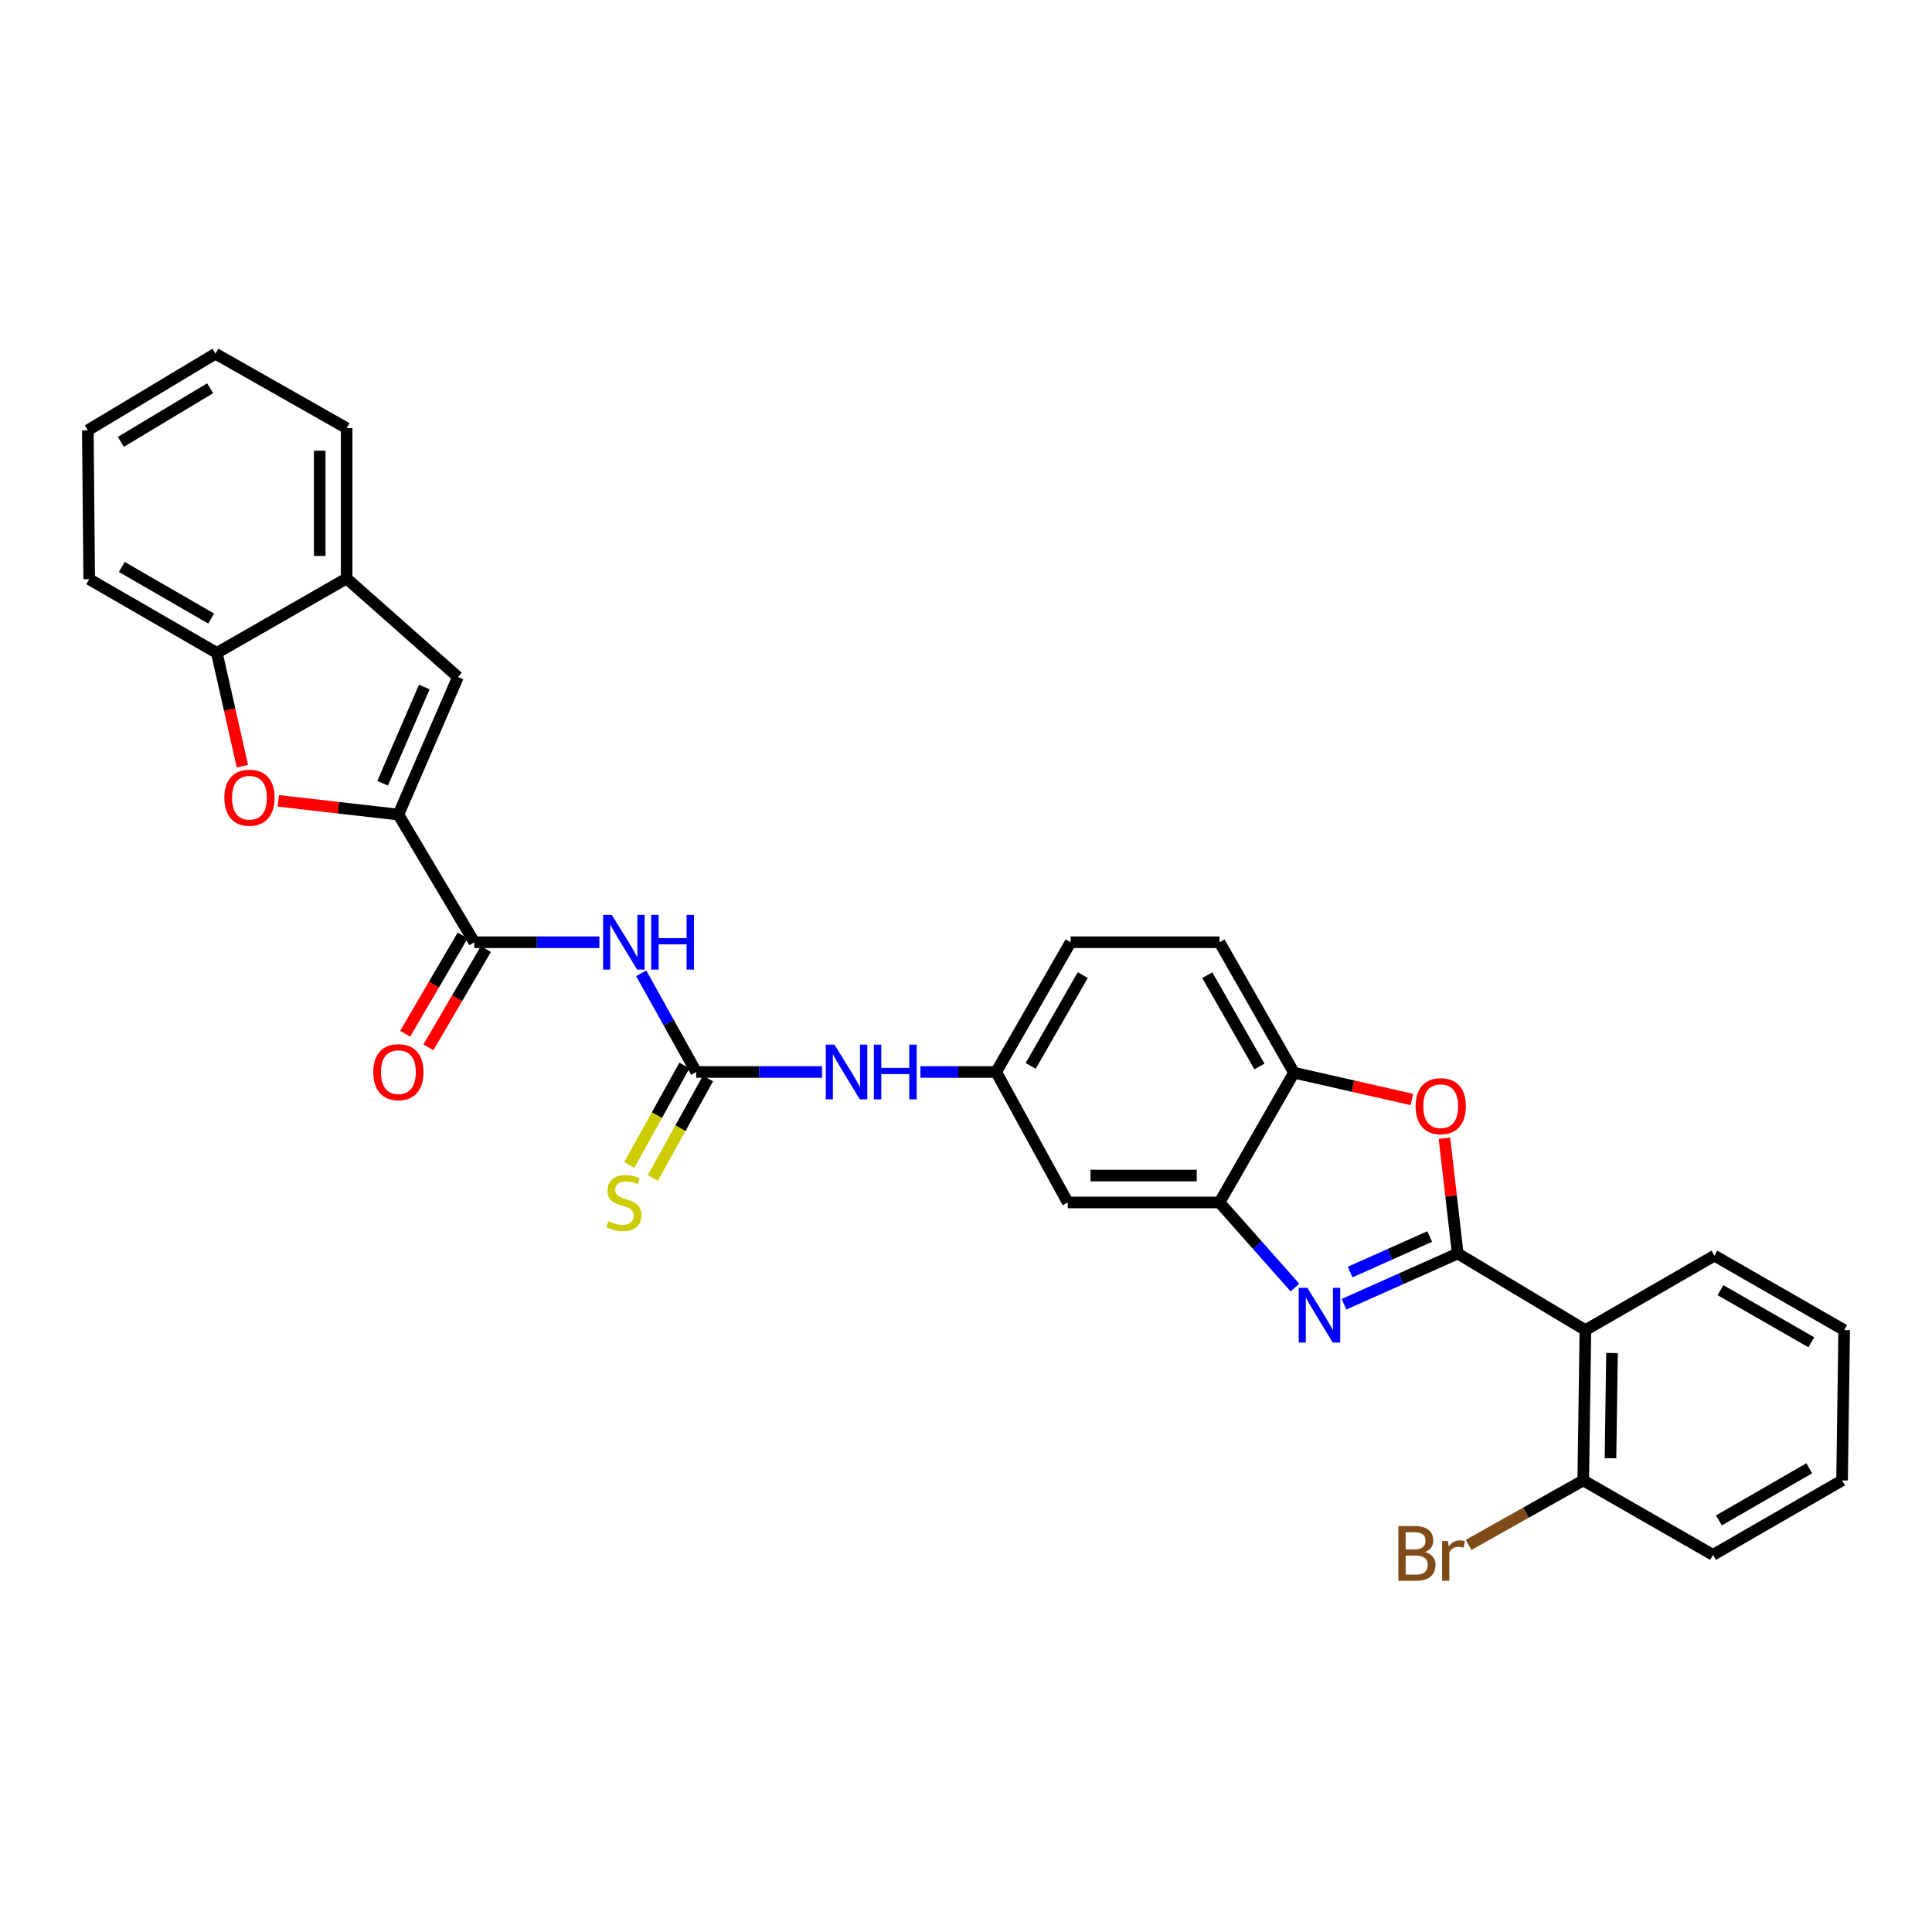 <?xml version='1.0' encoding='iso-8859-1'?>
<svg version='1.1' baseProfile='full'
              xmlns='http://www.w3.org/2000/svg'
                      xmlns:rdkit='http://www.rdkit.org/xml'
                      xmlns:xlink='http://www.w3.org/1999/xlink'
                  xml:space='preserve'
width='1000px' height='1000px' viewBox='0 0 1000 1000'>
<!-- END OF HEADER -->
<rect style='opacity:1.0;fill:#FFFFFF;stroke:none' width='1000' height='1000' x='0' y='0'> </rect>
<path class='bond-0' d='M 754.516,648.809 L 725.084,661.944' style='fill:none;fill-rule:evenodd;stroke:#000000;stroke-width:6px;stroke-linecap:butt;stroke-linejoin:miter;stroke-opacity:1' />
<path class='bond-0' d='M 725.084,661.944 L 695.652,675.079' style='fill:none;fill-rule:evenodd;stroke:#0000FF;stroke-width:6px;stroke-linecap:butt;stroke-linejoin:miter;stroke-opacity:1' />
<path class='bond-0' d='M 740.008,640.025 L 719.406,649.22' style='fill:none;fill-rule:evenodd;stroke:#000000;stroke-width:6px;stroke-linecap:butt;stroke-linejoin:miter;stroke-opacity:1' />
<path class='bond-0' d='M 719.406,649.22 L 698.803,658.415' style='fill:none;fill-rule:evenodd;stroke:#0000FF;stroke-width:6px;stroke-linecap:butt;stroke-linejoin:miter;stroke-opacity:1' />
<path class='bond-3' d='M 754.516,648.809 L 751.077,618.983' style='fill:none;fill-rule:evenodd;stroke:#000000;stroke-width:6px;stroke-linecap:butt;stroke-linejoin:miter;stroke-opacity:1' />
<path class='bond-3' d='M 751.077,618.983 L 747.638,589.158' style='fill:none;fill-rule:evenodd;stroke:#FF0000;stroke-width:6px;stroke-linecap:butt;stroke-linejoin:miter;stroke-opacity:1' />
<path class='bond-6' d='M 754.516,648.809 L 820.599,688.457' style='fill:none;fill-rule:evenodd;stroke:#000000;stroke-width:6px;stroke-linecap:butt;stroke-linejoin:miter;stroke-opacity:1' />
<path class='bond-8' d='M 670.263,666.436 L 650.735,644.413' style='fill:none;fill-rule:evenodd;stroke:#0000FF;stroke-width:6px;stroke-linecap:butt;stroke-linejoin:miter;stroke-opacity:1' />
<path class='bond-8' d='M 650.735,644.413 L 631.206,622.389' style='fill:none;fill-rule:evenodd;stroke:#000000;stroke-width:6px;stroke-linecap:butt;stroke-linejoin:miter;stroke-opacity:1' />
<path class='bond-1' d='M 206.207,421.625 L 245.484,487.7' style='fill:none;fill-rule:evenodd;stroke:#000000;stroke-width:6px;stroke-linecap:butt;stroke-linejoin:miter;stroke-opacity:1' />
<path class='bond-7' d='M 206.207,421.625 L 175.139,418.074' style='fill:none;fill-rule:evenodd;stroke:#000000;stroke-width:6px;stroke-linecap:butt;stroke-linejoin:miter;stroke-opacity:1' />
<path class='bond-7' d='M 175.139,418.074 L 144.072,414.523' style='fill:none;fill-rule:evenodd;stroke:#FF0000;stroke-width:6px;stroke-linecap:butt;stroke-linejoin:miter;stroke-opacity:1' />
<path class='bond-9' d='M 206.207,421.625 L 237.031,350.433' style='fill:none;fill-rule:evenodd;stroke:#000000;stroke-width:6px;stroke-linecap:butt;stroke-linejoin:miter;stroke-opacity:1' />
<path class='bond-9' d='M 198.044,405.41 L 219.621,355.576' style='fill:none;fill-rule:evenodd;stroke:#000000;stroke-width:6px;stroke-linecap:butt;stroke-linejoin:miter;stroke-opacity:1' />
<path class='bond-2' d='M 331.881,503.782 L 346.119,529.321' style='fill:none;fill-rule:evenodd;stroke:#0000FF;stroke-width:6px;stroke-linecap:butt;stroke-linejoin:miter;stroke-opacity:1' />
<path class='bond-2' d='M 346.119,529.321 L 360.357,554.859' style='fill:none;fill-rule:evenodd;stroke:#000000;stroke-width:6px;stroke-linecap:butt;stroke-linejoin:miter;stroke-opacity:1' />
<path class='bond-4' d='M 310.239,487.7 L 277.861,487.7' style='fill:none;fill-rule:evenodd;stroke:#0000FF;stroke-width:6px;stroke-linecap:butt;stroke-linejoin:miter;stroke-opacity:1' />
<path class='bond-4' d='M 277.861,487.7 L 245.484,487.7' style='fill:none;fill-rule:evenodd;stroke:#000000;stroke-width:6px;stroke-linecap:butt;stroke-linejoin:miter;stroke-opacity:1' />
<path class='bond-10' d='M 730.768,569.083 L 700.265,562.157' style='fill:none;fill-rule:evenodd;stroke:#FF0000;stroke-width:6px;stroke-linecap:butt;stroke-linejoin:miter;stroke-opacity:1' />
<path class='bond-10' d='M 700.265,562.157 L 669.763,555.23' style='fill:none;fill-rule:evenodd;stroke:#000000;stroke-width:6px;stroke-linecap:butt;stroke-linejoin:miter;stroke-opacity:1' />
<path class='bond-18' d='M 239.47,484.183 L 224.588,509.63' style='fill:none;fill-rule:evenodd;stroke:#000000;stroke-width:6px;stroke-linecap:butt;stroke-linejoin:miter;stroke-opacity:1' />
<path class='bond-18' d='M 224.588,509.63 L 209.706,535.077' style='fill:none;fill-rule:evenodd;stroke:#FF0000;stroke-width:6px;stroke-linecap:butt;stroke-linejoin:miter;stroke-opacity:1' />
<path class='bond-18' d='M 251.497,491.217 L 236.615,516.664' style='fill:none;fill-rule:evenodd;stroke:#000000;stroke-width:6px;stroke-linecap:butt;stroke-linejoin:miter;stroke-opacity:1' />
<path class='bond-18' d='M 236.615,516.664 L 221.733,542.111' style='fill:none;fill-rule:evenodd;stroke:#FF0000;stroke-width:6px;stroke-linecap:butt;stroke-linejoin:miter;stroke-opacity:1' />
<path class='bond-5' d='M 360.357,554.859 L 392.919,554.859' style='fill:none;fill-rule:evenodd;stroke:#000000;stroke-width:6px;stroke-linecap:butt;stroke-linejoin:miter;stroke-opacity:1' />
<path class='bond-5' d='M 392.919,554.859 L 425.482,554.859' style='fill:none;fill-rule:evenodd;stroke:#0000FF;stroke-width:6px;stroke-linecap:butt;stroke-linejoin:miter;stroke-opacity:1' />
<path class='bond-15' d='M 354.264,551.481 L 339.992,577.221' style='fill:none;fill-rule:evenodd;stroke:#000000;stroke-width:6px;stroke-linecap:butt;stroke-linejoin:miter;stroke-opacity:1' />
<path class='bond-15' d='M 339.992,577.221 L 325.721,602.961' style='fill:none;fill-rule:evenodd;stroke:#CCCC00;stroke-width:6px;stroke-linecap:butt;stroke-linejoin:miter;stroke-opacity:1' />
<path class='bond-15' d='M 366.449,558.237 L 352.178,583.977' style='fill:none;fill-rule:evenodd;stroke:#000000;stroke-width:6px;stroke-linecap:butt;stroke-linejoin:miter;stroke-opacity:1' />
<path class='bond-15' d='M 352.178,583.977 L 337.906,609.717' style='fill:none;fill-rule:evenodd;stroke:#CCCC00;stroke-width:6px;stroke-linecap:butt;stroke-linejoin:miter;stroke-opacity:1' />
<path class='bond-16' d='M 820.599,688.457 L 819.492,766.259' style='fill:none;fill-rule:evenodd;stroke:#000000;stroke-width:6px;stroke-linecap:butt;stroke-linejoin:miter;stroke-opacity:1' />
<path class='bond-16' d='M 834.365,700.325 L 833.59,754.787' style='fill:none;fill-rule:evenodd;stroke:#000000;stroke-width:6px;stroke-linecap:butt;stroke-linejoin:miter;stroke-opacity:1' />
<path class='bond-22' d='M 820.599,688.457 L 887.371,649.923' style='fill:none;fill-rule:evenodd;stroke:#000000;stroke-width:6px;stroke-linecap:butt;stroke-linejoin:miter;stroke-opacity:1' />
<path class='bond-11' d='M 125.469,396.577 L 118.855,367.262' style='fill:none;fill-rule:evenodd;stroke:#FF0000;stroke-width:6px;stroke-linecap:butt;stroke-linejoin:miter;stroke-opacity:1' />
<path class='bond-11' d='M 118.855,367.262 L 112.242,337.947' style='fill:none;fill-rule:evenodd;stroke:#000000;stroke-width:6px;stroke-linecap:butt;stroke-linejoin:miter;stroke-opacity:1' />
<path class='bond-13' d='M 631.206,622.389 L 552.668,622.389' style='fill:none;fill-rule:evenodd;stroke:#000000;stroke-width:6px;stroke-linecap:butt;stroke-linejoin:miter;stroke-opacity:1' />
<path class='bond-13' d='M 619.425,608.456 L 564.449,608.456' style='fill:none;fill-rule:evenodd;stroke:#000000;stroke-width:6px;stroke-linecap:butt;stroke-linejoin:miter;stroke-opacity:1' />
<path class='bond-30' d='M 631.206,622.389 L 669.763,555.23' style='fill:none;fill-rule:evenodd;stroke:#000000;stroke-width:6px;stroke-linecap:butt;stroke-linejoin:miter;stroke-opacity:1' />
<path class='bond-12' d='M 237.031,350.433 L 179.416,299.421' style='fill:none;fill-rule:evenodd;stroke:#000000;stroke-width:6px;stroke-linecap:butt;stroke-linejoin:miter;stroke-opacity:1' />
<path class='bond-19' d='M 669.763,555.23 L 631.206,487.7' style='fill:none;fill-rule:evenodd;stroke:#000000;stroke-width:6px;stroke-linecap:butt;stroke-linejoin:miter;stroke-opacity:1' />
<path class='bond-19' d='M 651.879,552.009 L 624.889,504.738' style='fill:none;fill-rule:evenodd;stroke:#000000;stroke-width:6px;stroke-linecap:butt;stroke-linejoin:miter;stroke-opacity:1' />
<path class='bond-23' d='M 112.242,337.947 L 46.174,299.793' style='fill:none;fill-rule:evenodd;stroke:#000000;stroke-width:6px;stroke-linecap:butt;stroke-linejoin:miter;stroke-opacity:1' />
<path class='bond-23' d='M 109.3,320.158 L 63.053,293.45' style='fill:none;fill-rule:evenodd;stroke:#000000;stroke-width:6px;stroke-linecap:butt;stroke-linejoin:miter;stroke-opacity:1' />
<path class='bond-33' d='M 112.242,337.947 L 179.416,299.421' style='fill:none;fill-rule:evenodd;stroke:#000000;stroke-width:6px;stroke-linecap:butt;stroke-linejoin:miter;stroke-opacity:1' />
<path class='bond-24' d='M 179.416,299.421 L 179.416,221.611' style='fill:none;fill-rule:evenodd;stroke:#000000;stroke-width:6px;stroke-linecap:butt;stroke-linejoin:miter;stroke-opacity:1' />
<path class='bond-24' d='M 165.483,287.75 L 165.483,233.283' style='fill:none;fill-rule:evenodd;stroke:#000000;stroke-width:6px;stroke-linecap:butt;stroke-linejoin:miter;stroke-opacity:1' />
<path class='bond-17' d='M 552.668,622.389 L 515.613,554.859' style='fill:none;fill-rule:evenodd;stroke:#000000;stroke-width:6px;stroke-linecap:butt;stroke-linejoin:miter;stroke-opacity:1' />
<path class='bond-14' d='M 476.403,554.859 L 496.008,554.859' style='fill:none;fill-rule:evenodd;stroke:#0000FF;stroke-width:6px;stroke-linecap:butt;stroke-linejoin:miter;stroke-opacity:1' />
<path class='bond-14' d='M 496.008,554.859 L 515.613,554.859' style='fill:none;fill-rule:evenodd;stroke:#000000;stroke-width:6px;stroke-linecap:butt;stroke-linejoin:miter;stroke-opacity:1' />
<path class='bond-21' d='M 819.492,766.259 L 789.819,782.956' style='fill:none;fill-rule:evenodd;stroke:#000000;stroke-width:6px;stroke-linecap:butt;stroke-linejoin:miter;stroke-opacity:1' />
<path class='bond-21' d='M 789.819,782.956 L 760.145,799.653' style='fill:none;fill-rule:evenodd;stroke:#7F4C19;stroke-width:6px;stroke-linecap:butt;stroke-linejoin:miter;stroke-opacity:1' />
<path class='bond-25' d='M 819.492,766.259 L 886.651,804.808' style='fill:none;fill-rule:evenodd;stroke:#000000;stroke-width:6px;stroke-linecap:butt;stroke-linejoin:miter;stroke-opacity:1' />
<path class='bond-32' d='M 515.613,554.859 L 554.131,487.7' style='fill:none;fill-rule:evenodd;stroke:#000000;stroke-width:6px;stroke-linecap:butt;stroke-linejoin:miter;stroke-opacity:1' />
<path class='bond-32' d='M 533.477,551.717 L 560.44,504.706' style='fill:none;fill-rule:evenodd;stroke:#000000;stroke-width:6px;stroke-linecap:butt;stroke-linejoin:miter;stroke-opacity:1' />
<path class='bond-20' d='M 631.206,487.7 L 554.131,487.7' style='fill:none;fill-rule:evenodd;stroke:#000000;stroke-width:6px;stroke-linecap:butt;stroke-linejoin:miter;stroke-opacity:1' />
<path class='bond-26' d='M 887.371,649.923 L 954.545,688.457' style='fill:none;fill-rule:evenodd;stroke:#000000;stroke-width:6px;stroke-linecap:butt;stroke-linejoin:miter;stroke-opacity:1' />
<path class='bond-26' d='M 890.514,667.789 L 937.536,694.763' style='fill:none;fill-rule:evenodd;stroke:#000000;stroke-width:6px;stroke-linecap:butt;stroke-linejoin:miter;stroke-opacity:1' />
<path class='bond-27' d='M 46.174,299.793 L 45.455,222.718' style='fill:none;fill-rule:evenodd;stroke:#000000;stroke-width:6px;stroke-linecap:butt;stroke-linejoin:miter;stroke-opacity:1' />
<path class='bond-28' d='M 179.416,221.611 L 111.514,183.07' style='fill:none;fill-rule:evenodd;stroke:#000000;stroke-width:6px;stroke-linecap:butt;stroke-linejoin:miter;stroke-opacity:1' />
<path class='bond-31' d='M 886.651,804.808 L 953.454,766.259' style='fill:none;fill-rule:evenodd;stroke:#000000;stroke-width:6px;stroke-linecap:butt;stroke-linejoin:miter;stroke-opacity:1' />
<path class='bond-31' d='M 889.708,786.958 L 936.47,759.973' style='fill:none;fill-rule:evenodd;stroke:#000000;stroke-width:6px;stroke-linecap:butt;stroke-linejoin:miter;stroke-opacity:1' />
<path class='bond-29' d='M 954.545,688.457 L 953.454,766.259' style='fill:none;fill-rule:evenodd;stroke:#000000;stroke-width:6px;stroke-linecap:butt;stroke-linejoin:miter;stroke-opacity:1' />
<path class='bond-34' d='M 45.455,222.718 L 111.514,183.07' style='fill:none;fill-rule:evenodd;stroke:#000000;stroke-width:6px;stroke-linecap:butt;stroke-linejoin:miter;stroke-opacity:1' />
<path class='bond-34' d='M 62.534,228.718 L 108.776,200.964' style='fill:none;fill-rule:evenodd;stroke:#000000;stroke-width:6px;stroke-linecap:butt;stroke-linejoin:miter;stroke-opacity:1' />
<path  class='atom-1' d='M 676.693 666.587
L 685.973 681.587
Q 686.893 683.067, 688.373 685.747
Q 689.853 688.427, 689.933 688.587
L 689.933 666.587
L 693.693 666.587
L 693.693 694.907
L 689.813 694.907
L 679.853 678.507
Q 678.693 676.587, 677.453 674.387
Q 676.253 672.187, 675.893 671.507
L 675.893 694.907
L 672.213 694.907
L 672.213 666.587
L 676.693 666.587
' fill='#0000FF'/>
<path  class='atom-3' d='M 316.655 473.54
L 325.935 488.54
Q 326.855 490.02, 328.335 492.7
Q 329.815 495.38, 329.895 495.54
L 329.895 473.54
L 333.655 473.54
L 333.655 501.86
L 329.775 501.86
L 319.815 485.46
Q 318.655 483.54, 317.415 481.34
Q 316.215 479.14, 315.855 478.46
L 315.855 501.86
L 312.175 501.86
L 312.175 473.54
L 316.655 473.54
' fill='#0000FF'/>
<path  class='atom-3' d='M 337.055 473.54
L 340.895 473.54
L 340.895 485.58
L 355.375 485.58
L 355.375 473.54
L 359.215 473.54
L 359.215 501.86
L 355.375 501.86
L 355.375 488.78
L 340.895 488.78
L 340.895 501.86
L 337.055 501.86
L 337.055 473.54
' fill='#0000FF'/>
<path  class='atom-4' d='M 732.715 572.557
Q 732.715 565.757, 736.075 561.957
Q 739.435 558.157, 745.715 558.157
Q 751.995 558.157, 755.355 561.957
Q 758.715 565.757, 758.715 572.557
Q 758.715 579.437, 755.315 583.357
Q 751.915 587.237, 745.715 587.237
Q 739.475 587.237, 736.075 583.357
Q 732.715 579.477, 732.715 572.557
M 745.715 584.037
Q 750.035 584.037, 752.355 581.157
Q 754.715 578.237, 754.715 572.557
Q 754.715 566.997, 752.355 564.197
Q 750.035 561.357, 745.715 561.357
Q 741.395 561.357, 739.035 564.157
Q 736.715 566.957, 736.715 572.557
Q 736.715 578.277, 739.035 581.157
Q 741.395 584.037, 745.715 584.037
' fill='#FF0000'/>
<path  class='atom-8' d='M 116.132 412.896
Q 116.132 406.096, 119.492 402.296
Q 122.852 398.496, 129.132 398.496
Q 135.412 398.496, 138.772 402.296
Q 142.132 406.096, 142.132 412.896
Q 142.132 419.776, 138.732 423.696
Q 135.332 427.576, 129.132 427.576
Q 122.892 427.576, 119.492 423.696
Q 116.132 419.816, 116.132 412.896
M 129.132 424.376
Q 133.452 424.376, 135.772 421.496
Q 138.132 418.576, 138.132 412.896
Q 138.132 407.336, 135.772 404.536
Q 133.452 401.696, 129.132 401.696
Q 124.812 401.696, 122.452 404.496
Q 120.132 407.296, 120.132 412.896
Q 120.132 418.616, 122.452 421.496
Q 124.812 424.376, 129.132 424.376
' fill='#FF0000'/>
<path  class='atom-15' d='M 431.907 540.699
L 441.187 555.699
Q 442.107 557.179, 443.587 559.859
Q 445.067 562.539, 445.147 562.699
L 445.147 540.699
L 448.907 540.699
L 448.907 569.019
L 445.027 569.019
L 435.067 552.619
Q 433.907 550.699, 432.667 548.499
Q 431.467 546.299, 431.107 545.619
L 431.107 569.019
L 427.427 569.019
L 427.427 540.699
L 431.907 540.699
' fill='#0000FF'/>
<path  class='atom-15' d='M 452.307 540.699
L 456.147 540.699
L 456.147 552.739
L 470.627 552.739
L 470.627 540.699
L 474.467 540.699
L 474.467 569.019
L 470.627 569.019
L 470.627 555.939
L 456.147 555.939
L 456.147 569.019
L 452.307 569.019
L 452.307 540.699
' fill='#0000FF'/>
<path  class='atom-16' d='M 314.915 632.109
Q 315.235 632.229, 316.555 632.789
Q 317.875 633.349, 319.315 633.709
Q 320.795 634.029, 322.235 634.029
Q 324.915 634.029, 326.475 632.749
Q 328.035 631.429, 328.035 629.149
Q 328.035 627.589, 327.235 626.629
Q 326.475 625.669, 325.275 625.149
Q 324.075 624.629, 322.075 624.029
Q 319.555 623.269, 318.035 622.549
Q 316.555 621.829, 315.475 620.309
Q 314.435 618.789, 314.435 616.229
Q 314.435 612.669, 316.835 610.469
Q 319.275 608.269, 324.075 608.269
Q 327.355 608.269, 331.075 609.829
L 330.155 612.909
Q 326.755 611.509, 324.195 611.509
Q 321.435 611.509, 319.915 612.669
Q 318.395 613.789, 318.435 615.749
Q 318.435 617.269, 319.195 618.189
Q 319.995 619.109, 321.115 619.629
Q 322.275 620.149, 324.195 620.749
Q 326.755 621.549, 328.275 622.349
Q 329.795 623.149, 330.875 624.789
Q 331.995 626.389, 331.995 629.149
Q 331.995 633.069, 329.355 635.189
Q 326.755 637.269, 322.395 637.269
Q 319.875 637.269, 317.955 636.709
Q 316.075 636.189, 313.835 635.269
L 314.915 632.109
' fill='#CCCC00'/>
<path  class='atom-19' d='M 193.207 554.939
Q 193.207 548.139, 196.567 544.339
Q 199.927 540.539, 206.207 540.539
Q 212.487 540.539, 215.847 544.339
Q 219.207 548.139, 219.207 554.939
Q 219.207 561.819, 215.807 565.739
Q 212.407 569.619, 206.207 569.619
Q 199.967 569.619, 196.567 565.739
Q 193.207 561.859, 193.207 554.939
M 206.207 566.419
Q 210.527 566.419, 212.847 563.539
Q 215.207 560.619, 215.207 554.939
Q 215.207 549.379, 212.847 546.579
Q 210.527 543.739, 206.207 543.739
Q 201.887 543.739, 199.527 546.539
Q 197.207 549.339, 197.207 554.939
Q 197.207 560.659, 199.527 563.539
Q 201.887 566.419, 206.207 566.419
' fill='#FF0000'/>
<path  class='atom-22' d='M 737.538 803.337
Q 740.258 804.097, 741.618 805.777
Q 743.018 807.417, 743.018 809.857
Q 743.018 813.777, 740.498 816.017
Q 738.018 818.217, 733.298 818.217
L 723.778 818.217
L 723.778 789.897
L 732.138 789.897
Q 736.978 789.897, 739.418 791.857
Q 741.858 793.817, 741.858 797.417
Q 741.858 801.697, 737.538 803.337
M 727.578 793.097
L 727.578 801.977
L 732.138 801.977
Q 734.938 801.977, 736.378 800.857
Q 737.858 799.697, 737.858 797.417
Q 737.858 793.097, 732.138 793.097
L 727.578 793.097
M 733.298 815.017
Q 736.058 815.017, 737.538 813.697
Q 739.018 812.377, 739.018 809.857
Q 739.018 807.537, 737.378 806.377
Q 735.778 805.177, 732.698 805.177
L 727.578 805.177
L 727.578 815.017
L 733.298 815.017
' fill='#7F4C19'/>
<path  class='atom-22' d='M 749.458 797.657
L 749.898 800.497
Q 752.058 797.297, 755.578 797.297
Q 756.698 797.297, 758.218 797.697
L 757.618 801.057
Q 755.898 800.657, 754.938 800.657
Q 753.258 800.657, 752.138 801.337
Q 751.058 801.977, 750.178 803.537
L 750.178 818.217
L 746.418 818.217
L 746.418 797.657
L 749.458 797.657
' fill='#7F4C19'/>
</svg>
